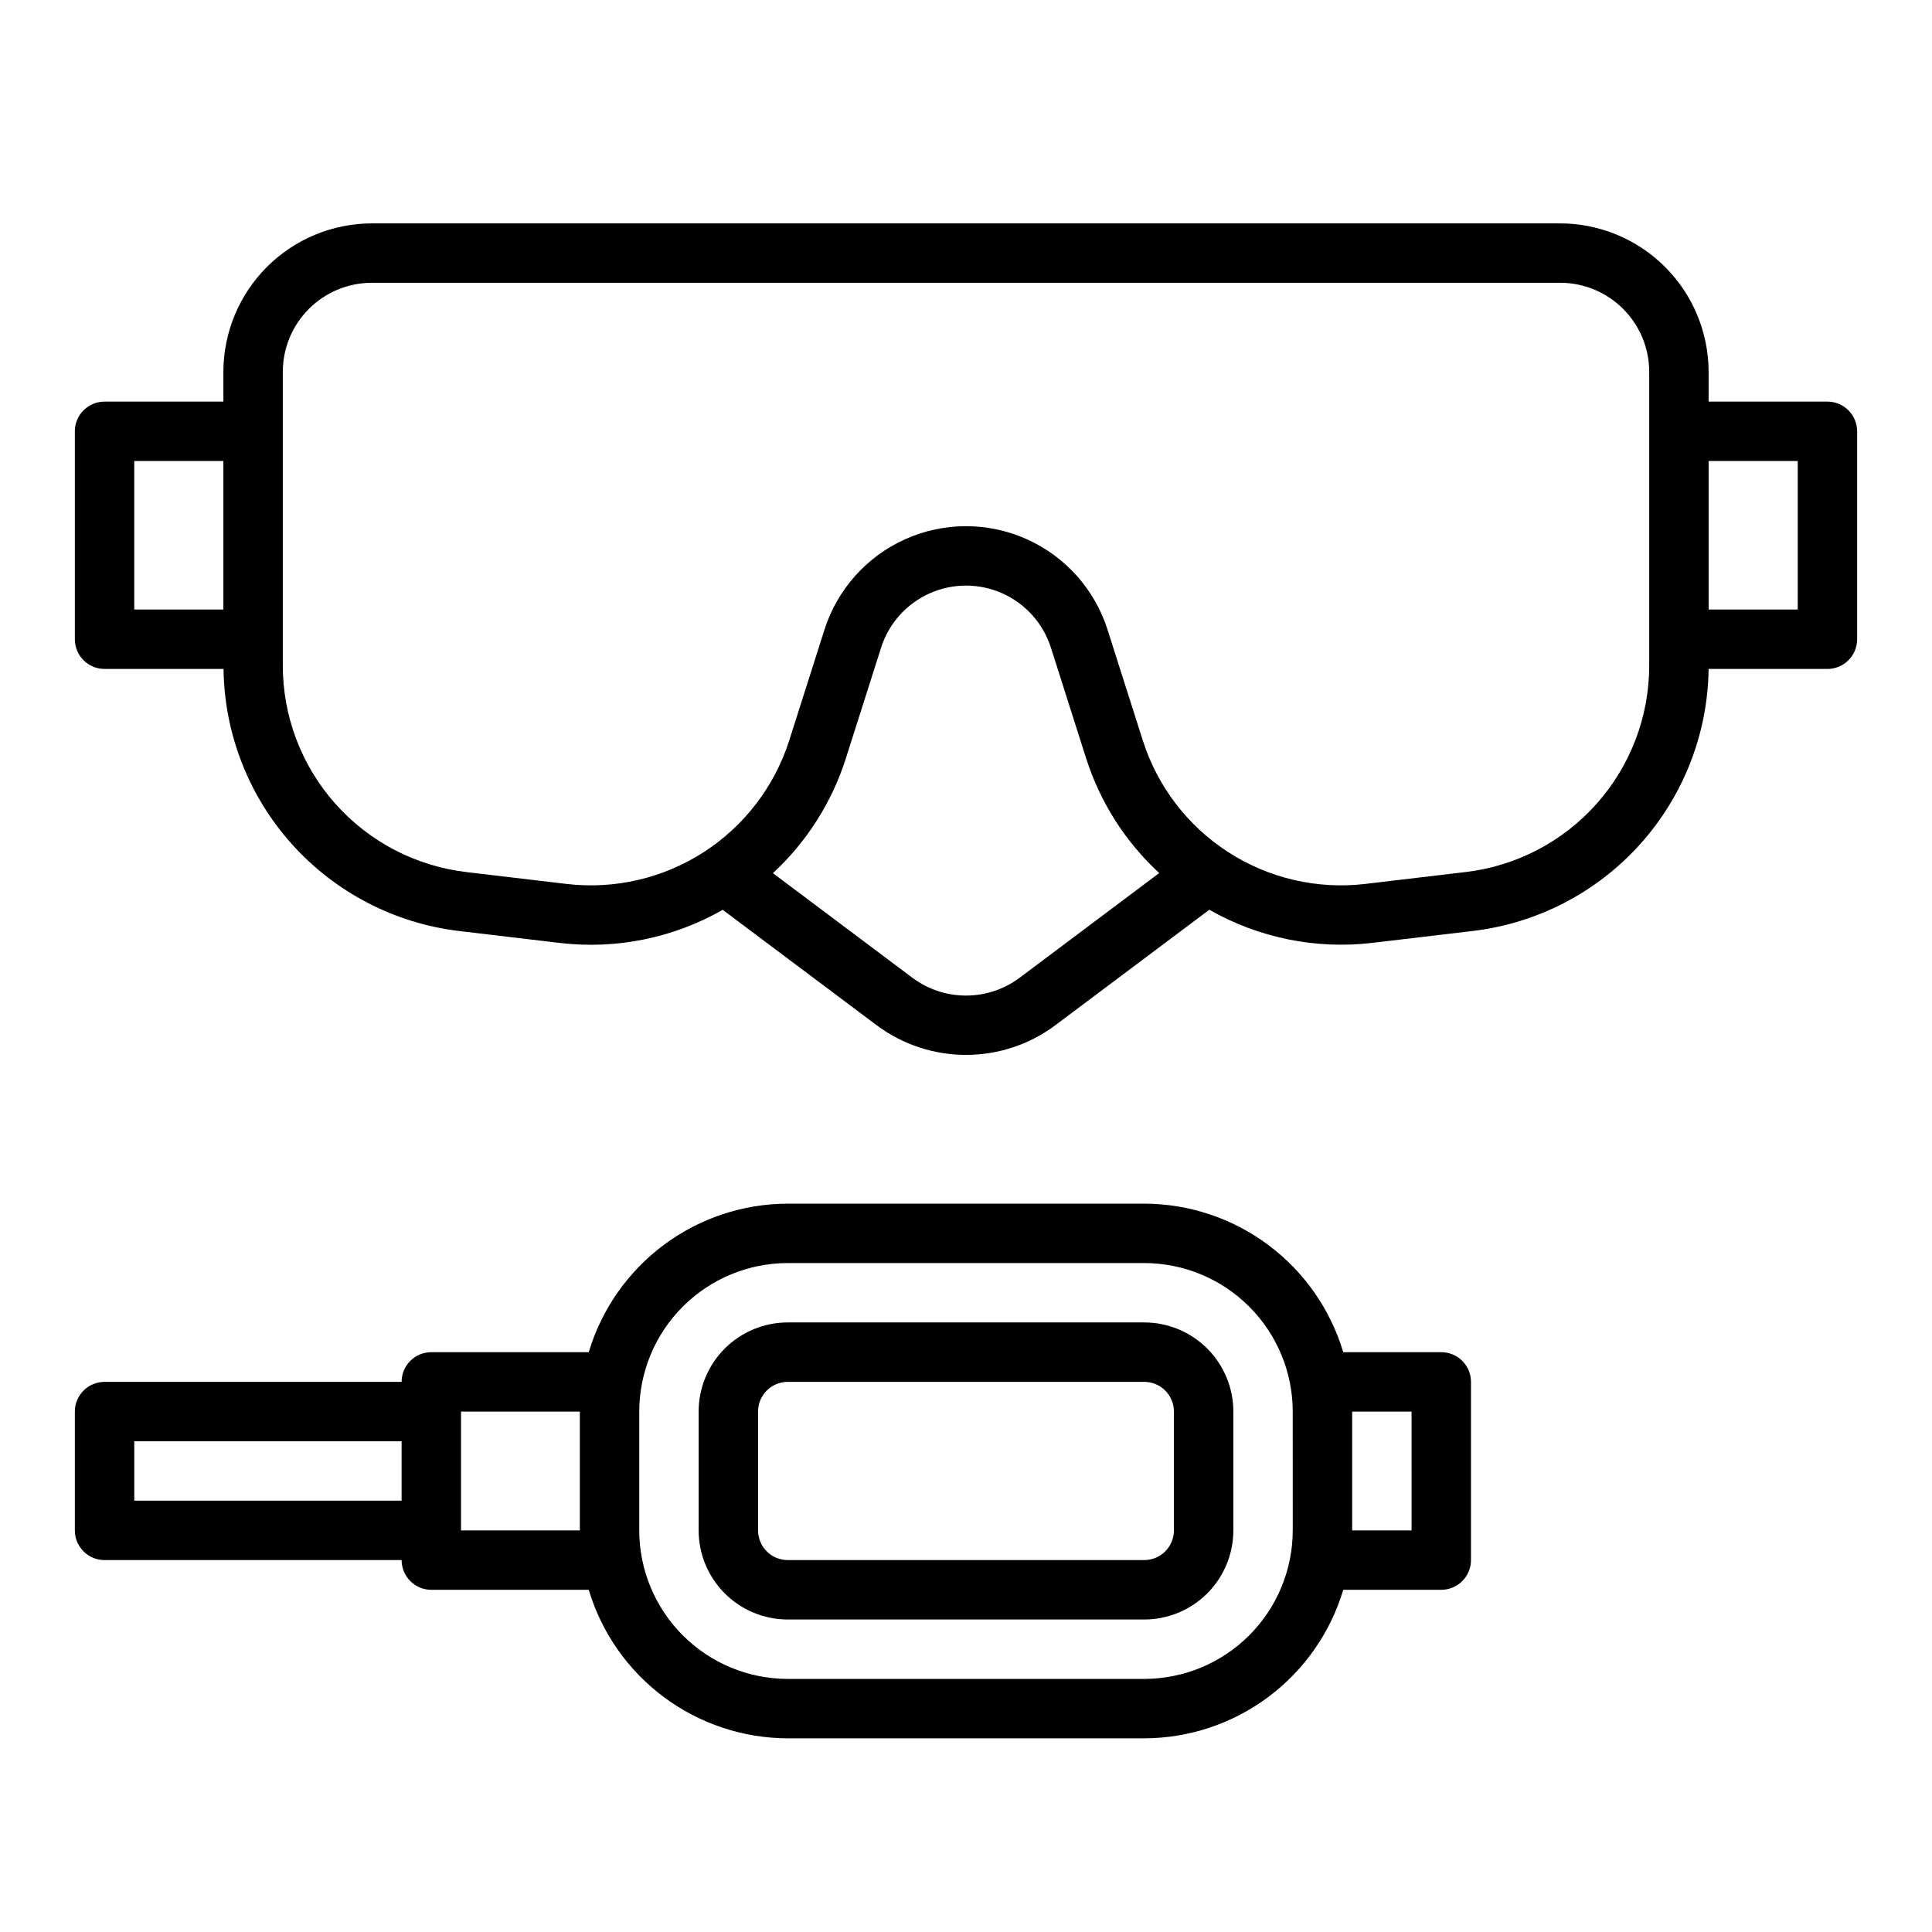 <?xml version="1.0" encoding="UTF-8"?>
<!-- Uploaded to: ICON Repo, www.svgrepo.com, Generator: ICON Repo Mixer Tools -->
<svg fill="#000000" width="800px" height="800px" version="1.1" viewBox="144 144 512 512" xmlns="http://www.w3.org/2000/svg">
 <g>
  <path d="m628.29 250.43h-31.488v-7.871c-0.016-10.438-4.164-20.441-11.543-27.82-7.379-7.379-17.383-11.527-27.82-11.539h-314.88c-10.438 0.012-20.441 4.16-27.82 11.539-7.379 7.379-11.527 17.383-11.539 27.82v7.871h-31.488c-4.348 0-7.875 3.523-7.875 7.871v55.105c0 2.086 0.832 4.09 2.309 5.566 1.477 1.477 3.477 2.305 5.566 2.305h31.527c0.215 17.195 6.68 33.727 18.188 46.508 11.508 12.781 27.27 20.938 44.348 22.957l26.582 3.148c14.961 1.77 30.09-1.309 43.172-8.777l40.855 30.629c6.828 5.078 15.109 7.816 23.617 7.816s16.789-2.738 23.613-7.816l40.871-30.652c13.078 7.461 28.195 10.539 43.148 8.785l26.59-3.148c17.086-2.008 32.855-10.16 44.367-22.941 11.516-12.777 17.988-29.309 18.211-46.508h31.488c2.086 0 4.09-0.828 5.566-2.305 1.473-1.477 2.305-3.481 2.305-5.566v-55.105c0-2.086-0.832-4.09-2.305-5.566-1.477-1.477-3.481-2.305-5.566-2.305zm-448.71 15.746h23.617v39.359h-23.617zm234.59 136.97c-4.094 3.047-9.062 4.691-14.168 4.691s-10.074-1.645-14.172-4.691l-37-27.75h0.004c8.961-8.293 15.617-18.77 19.324-30.402l9.344-29.371c2.043-6.402 6.719-11.633 12.855-14.375 6.137-2.746 13.152-2.746 19.285 0 6.137 2.742 10.812 7.973 12.855 14.375l9.344 29.355c3.715 11.633 10.387 22.105 19.359 30.387zm166.89-82.766c0 13.496-4.957 26.527-13.926 36.613-8.969 10.09-21.332 16.535-34.738 18.109l-26.59 3.148-0.004 0.004c-12.711 1.492-25.547-1.484-36.301-8.422-10.758-6.938-18.762-17.406-22.645-29.602l-9.344-29.348c-3.394-10.688-11.191-19.414-21.426-23.996-10.23-4.586-21.934-4.586-32.168 0-10.234 4.582-18.027 13.309-21.426 23.996l-9.344 29.363c-3.894 12.188-11.902 22.645-22.652 29.582-10.754 6.934-23.586 9.914-36.293 8.434l-26.59-3.148-0.004-0.004c-13.406-1.574-25.77-8.02-34.738-18.109-8.973-10.09-13.926-23.121-13.926-36.621v-77.824c0-6.266 2.488-12.27 6.918-16.699s10.434-6.918 16.699-6.918h314.88c6.266 0 12.273 2.488 16.699 6.918 4.43 4.43 6.918 10.434 6.918 16.699zm39.359-14.848h-23.613v-39.359h23.617z"/>
  <path d="m447.23 494.46h-94.465c-6.262 0-12.27 2.488-16.699 6.918-4.43 4.43-6.918 10.438-6.918 16.699v31.488c0 6.266 2.488 12.27 6.918 16.699 4.43 4.43 10.438 6.918 16.699 6.918h94.465c6.262 0 12.27-2.488 16.699-6.918 4.43-4.43 6.918-10.434 6.918-16.699v-31.488c0-6.262-2.488-12.27-6.918-16.699-4.43-4.43-10.438-6.918-16.699-6.918zm7.871 55.105c0 2.09-0.828 4.09-2.305 5.566-1.477 1.477-3.477 2.305-5.566 2.305h-94.465c-4.348 0-7.871-3.523-7.871-7.871v-31.488c0-4.348 3.523-7.871 7.871-7.871h94.465c2.09 0 4.09 0.828 5.566 2.305 1.477 1.477 2.305 3.481 2.305 5.566z"/>
  <path d="m525.95 502.34h-25.977c-3.398-11.355-10.359-21.316-19.859-28.406-9.5-7.09-21.031-10.93-32.883-10.953h-94.465c-11.852 0.023-23.383 3.863-32.883 10.953-9.496 7.09-16.461 17.051-19.859 28.406h-41.723c-4.348 0-7.871 3.523-7.871 7.871h-78.719c-4.348 0-7.875 3.523-7.875 7.871v31.488c0 2.09 0.832 4.09 2.309 5.566 1.477 1.477 3.477 2.305 5.566 2.305h78.719c0 2.09 0.828 4.09 2.305 5.566 1.477 1.477 3.481 2.309 5.566 2.309h41.723c3.398 11.352 10.363 21.312 19.863 28.402 9.496 7.086 21.027 10.93 32.879 10.957h94.465c11.852-0.027 23.383-3.871 32.883-10.957 9.496-7.09 16.461-17.051 19.859-28.402h25.977c2.09 0 4.09-0.832 5.566-2.309 1.477-1.477 2.309-3.477 2.309-5.566v-47.23c0-2.09-0.832-4.09-2.309-5.566s-3.477-2.305-5.566-2.305zm-346.37 39.359v-15.746h70.848v15.742zm86.594 7.871v-31.488h31.488v31.488zm220.42 0h-0.004c-0.012 10.438-4.164 20.441-11.543 27.82-7.379 7.379-17.383 11.527-27.816 11.539h-94.465c-10.434-0.012-20.438-4.16-27.816-11.539-7.379-7.379-11.531-17.383-11.543-27.82v-31.488c0.012-10.434 4.164-20.438 11.543-27.816 7.379-7.379 17.383-11.531 27.816-11.543h94.465c10.434 0.012 20.438 4.164 27.816 11.543 7.379 7.379 11.531 17.383 11.543 27.816zm31.488 0h-15.746v-31.488h15.742z"/>
 </g>
</svg>